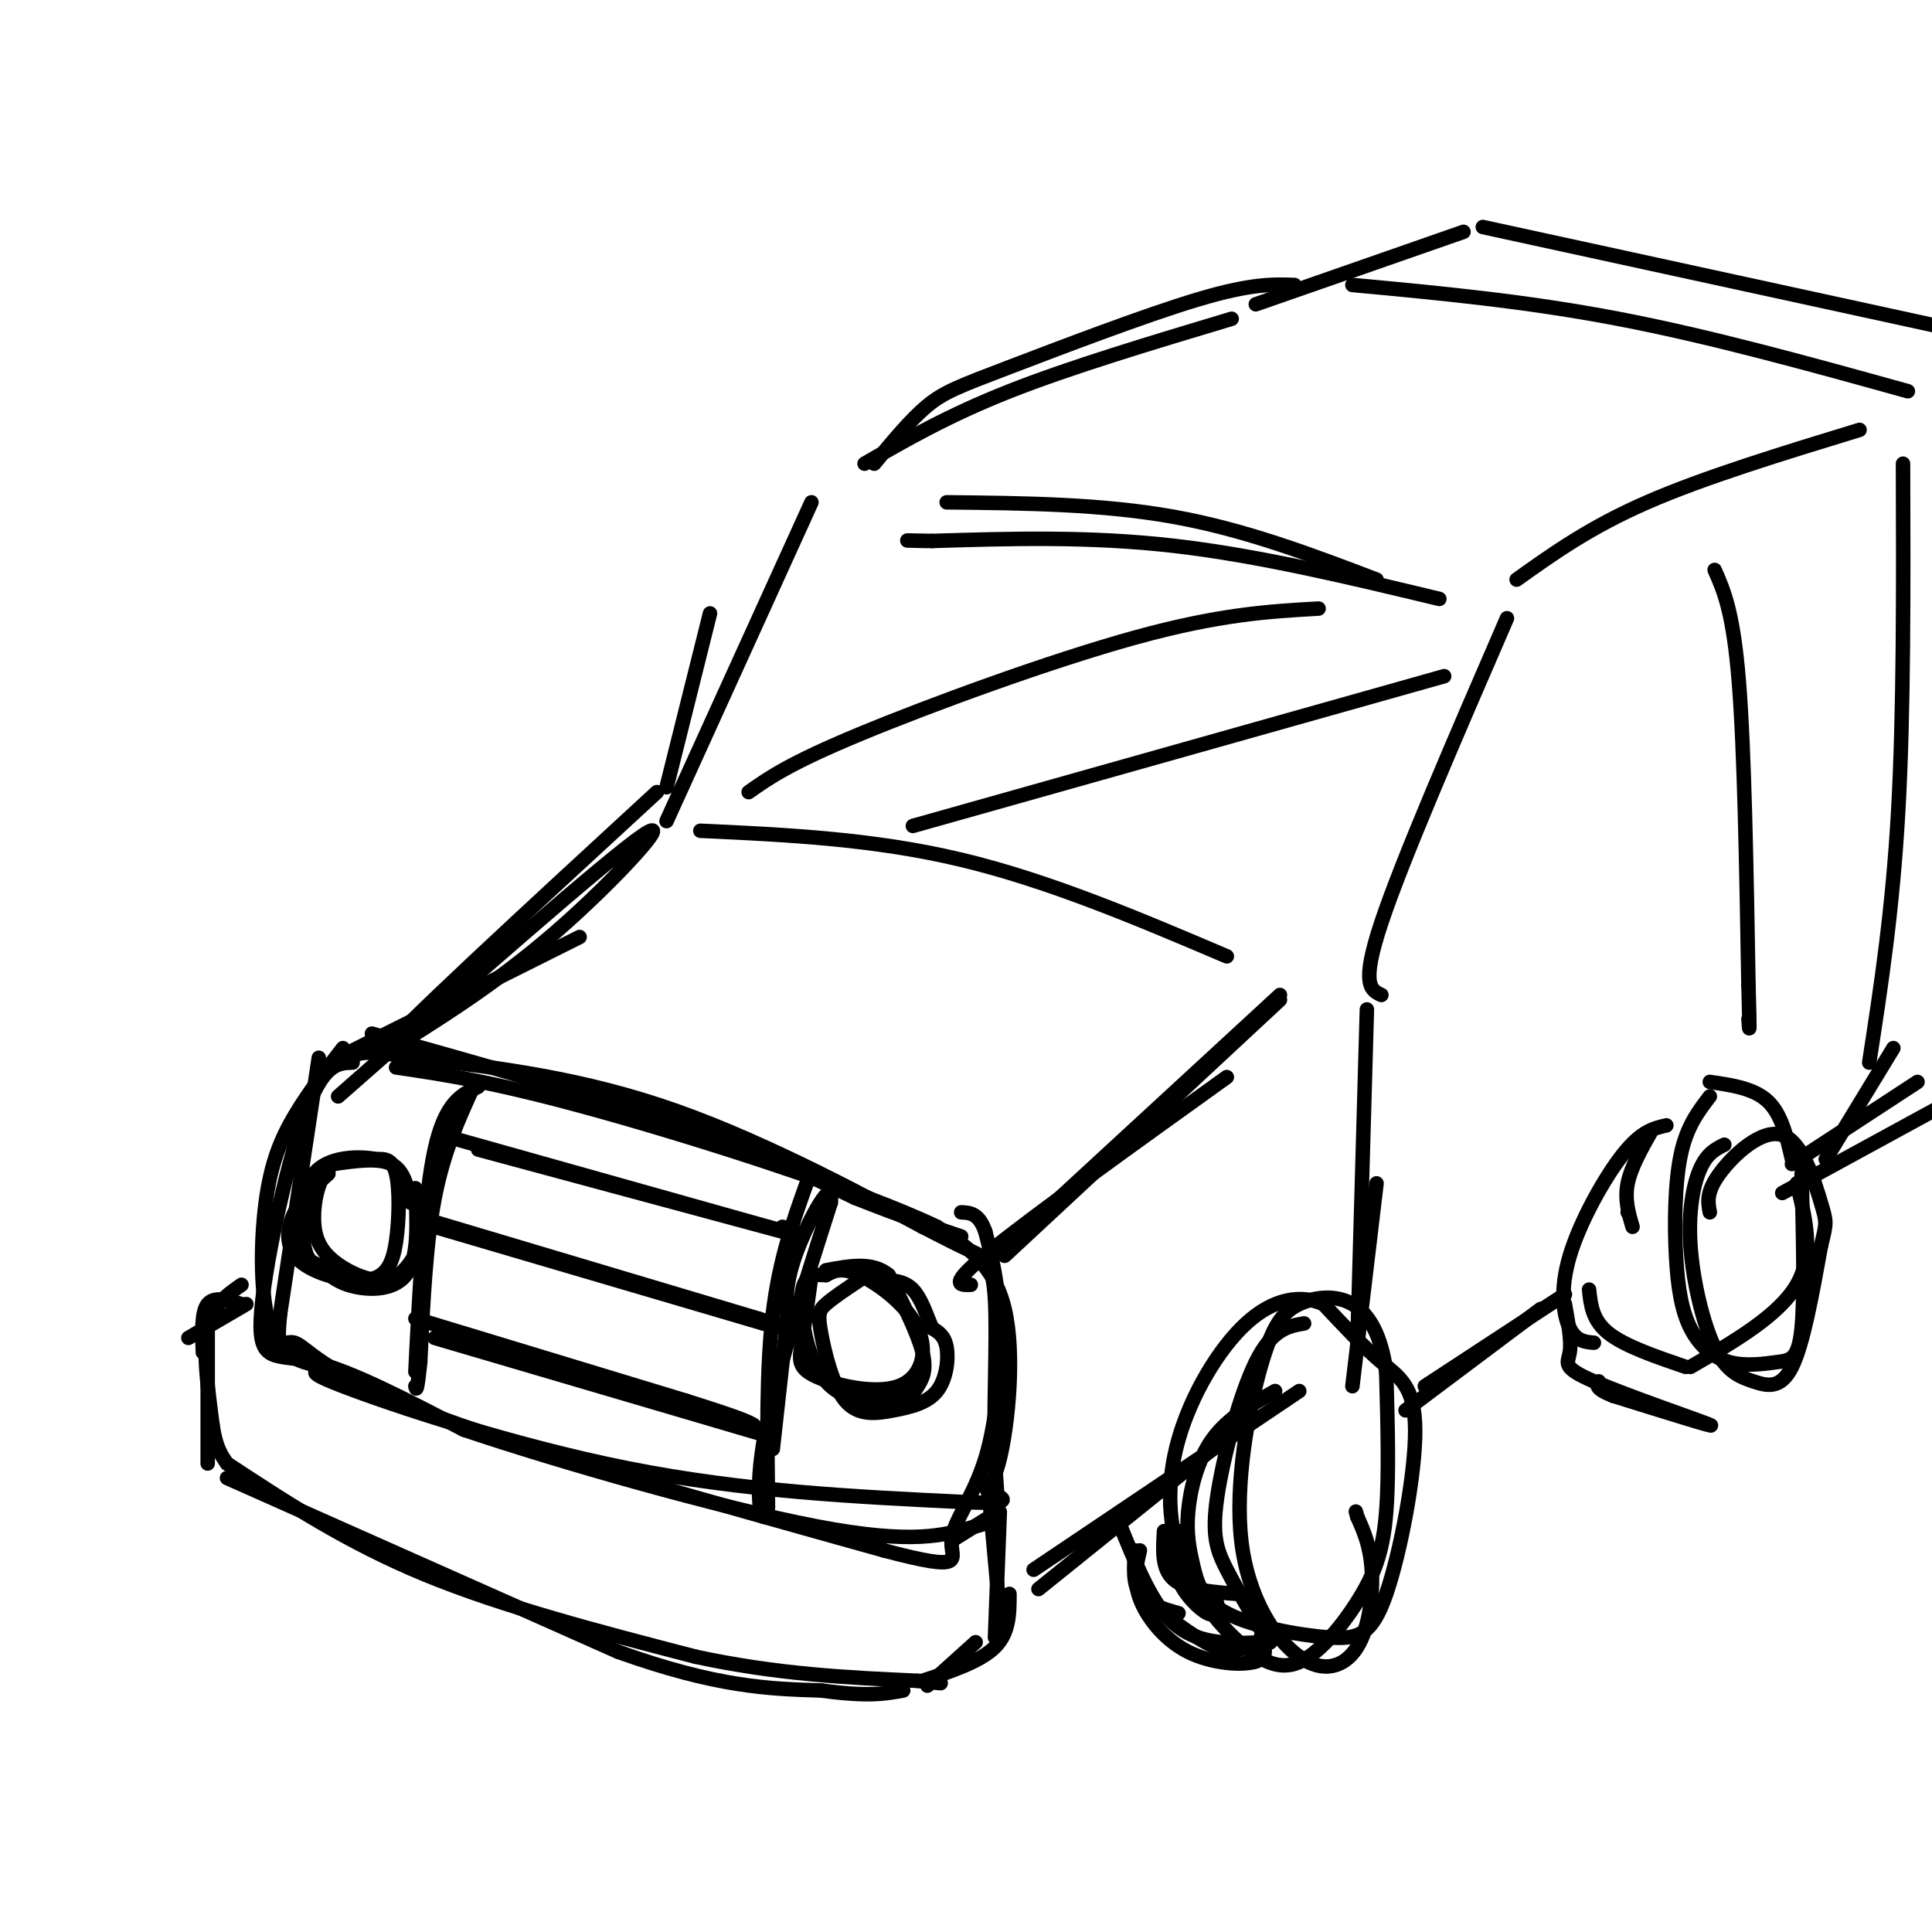 <svg viewBox='0 0 400 400' version='1.1' xmlns='http://www.w3.org/2000/svg' xmlns:xlink='http://www.w3.org/1999/xlink'><g fill='none' stroke='rgb(0,0,0)' stroke-width='3' stroke-linecap='round' stroke-linejoin='round'><path d='M77,214c23.667,6.667 47.333,13.333 64,19c16.667,5.667 26.333,10.333 36,15'/><path d='M177,248c9.667,3.833 15.833,5.917 22,8'/><path d='M66,219c0.000,0.000 -8.000,53.000 -8,53'/><path d='M58,272c-0.964,9.071 0.625,5.250 3,6c2.375,0.750 5.536,6.071 26,14c20.464,7.929 58.232,18.464 96,29'/><path d='M183,321c17.656,4.678 13.794,1.872 14,-2c0.206,-3.872 4.478,-8.812 7,-17c2.522,-8.188 3.292,-19.625 3,-28c-0.292,-8.375 -1.646,-13.687 -3,-19'/><path d='M204,255c-1.333,-3.833 -3.167,-3.917 -5,-4'/><path d='M71,217c-3.583,4.607 -7.167,9.214 -10,14c-2.833,4.786 -4.917,9.750 -6,18c-1.083,8.250 -1.167,19.786 1,26c2.167,6.214 6.583,7.107 11,8'/><path d='M67,283c-0.071,1.214 -5.750,0.250 4,4c9.750,3.750 34.929,12.214 59,17c24.071,4.786 47.036,5.893 70,7'/><path d='M200,311c11.901,0.614 6.654,-1.351 5,-2c-1.654,-0.649 0.285,0.018 2,-7c1.715,-7.018 3.204,-21.719 1,-31c-2.204,-9.281 -8.102,-13.140 -14,-17'/><path d='M194,254c-15.867,-7.578 -48.533,-18.022 -70,-24c-21.467,-5.978 -31.733,-7.489 -42,-9'/><path d='M73,220c-3.065,0.083 -6.131,0.167 -10,11c-3.869,10.833 -8.542,32.417 -9,42c-0.458,9.583 3.298,7.167 11,9c7.702,1.833 19.351,7.917 31,14'/><path d='M96,296c19.578,6.622 53.022,16.178 73,20c19.978,3.822 26.489,1.911 33,0'/><path d='M202,316c5.963,-1.314 4.372,-4.600 4,-14c-0.372,-9.400 0.477,-24.915 0,-33c-0.477,-8.085 -2.279,-8.738 -5,-10c-2.721,-1.262 -6.360,-3.131 -10,-5'/><path d='M191,254c-10.489,-5.622 -31.711,-17.178 -51,-24c-19.289,-6.822 -36.644,-8.911 -54,-11'/><path d='M86,219c-11.167,-1.833 -12.083,-0.917 -13,0'/><path d='M168,264c-0.724,5.259 -1.449,10.518 -2,14c-0.551,3.482 -0.929,5.187 3,7c3.929,1.813 12.167,3.733 17,2c4.833,-1.733 6.263,-7.121 4,-12c-2.263,-4.879 -8.218,-9.251 -12,-11c-3.782,-1.749 -5.391,-0.874 -7,0'/><path d='M171,264c-2.310,-0.113 -4.586,-0.394 -5,4c-0.414,4.394 1.033,13.465 5,18c3.967,4.535 10.455,4.535 14,4c3.545,-0.535 4.147,-1.606 5,-3c0.853,-1.394 1.958,-3.113 1,-7c-0.958,-3.887 -3.979,-9.944 -7,-16'/><path d='M184,264c-3.333,-2.833 -8.167,-1.917 -13,-1'/><path d='M68,243c-2.694,2.406 -5.388,4.813 -7,8c-1.612,3.187 -2.142,7.155 1,10c3.142,2.845 9.956,4.567 14,4c4.044,-0.567 5.320,-3.422 6,-8c0.680,-4.578 0.766,-10.879 0,-14c-0.766,-3.121 -2.383,-3.060 -4,-3'/><path d='M78,240c-3.406,-0.645 -9.921,-0.759 -13,3c-3.079,3.759 -2.723,11.391 -2,15c0.723,3.609 1.812,3.194 3,4c1.188,0.806 2.474,2.832 6,4c3.526,1.168 9.293,1.476 12,-2c2.707,-3.476 2.353,-10.738 2,-18'/><path d='M178,265c-2.757,1.838 -5.514,3.677 -7,5c-1.486,1.323 -1.703,2.132 -1,6c0.703,3.868 2.324,10.796 5,14c2.676,3.204 6.408,2.683 10,2c3.592,-0.683 7.044,-1.530 9,-4c1.956,-2.470 2.416,-6.563 2,-9c-0.416,-2.437 -1.708,-3.219 -3,-4'/><path d='M193,275c-1.044,-2.311 -2.156,-6.089 -4,-8c-1.844,-1.911 -4.422,-1.956 -7,-2'/><path d='M85,249c-0.667,-3.333 -1.333,-6.667 -4,-8c-2.667,-1.333 -7.333,-0.667 -12,0'/><path d='M69,241c-2.852,2.032 -3.981,7.112 -4,11c-0.019,3.888 1.072,6.585 4,9c2.928,2.415 7.694,4.547 11,4c3.306,-0.547 5.153,-3.774 7,-7'/><path d='M98,225c-3.083,6.750 -6.167,13.500 -8,23c-1.833,9.500 -2.417,21.750 -3,34'/><path d='M87,282c-0.667,6.500 -0.833,5.750 -1,5'/><path d='M86,284c0.917,-18.083 1.833,-36.167 4,-46c2.167,-9.833 5.583,-11.417 9,-13'/><path d='M167,245c-2.833,7.917 -5.667,15.833 -7,27c-1.333,11.167 -1.167,25.583 -1,40'/><path d='M159,312c-1.000,5.556 -3.000,-0.556 -1,-13c2.000,-12.444 8.000,-31.222 14,-50'/><path d='M172,249c0.711,-6.178 -4.511,3.378 -7,10c-2.489,6.622 -2.244,10.311 -2,14'/><path d='M163,273c0.000,0.000 -3.000,27.000 -3,27'/><path d='M95,236c0.000,0.000 64.000,18.000 64,18'/><path d='M159,254c11.167,3.000 7.083,1.500 3,0'/><path d='M99,238c0.000,0.000 63.000,17.000 63,17'/><path d='M90,253c0.000,0.000 67.000,20.000 67,20'/><path d='M157,273c11.333,3.500 6.167,2.250 1,1'/><path d='M90,254c0.000,0.000 68.000,20.000 68,20'/><path d='M86,273c0.000,0.000 56.000,17.000 56,17'/><path d='M142,290c11.667,3.667 12.833,4.333 14,5'/><path d='M90,277c0.000,0.000 68.000,20.000 68,20'/><path d='M50,270c-2.833,-0.833 -5.667,-1.667 -7,0c-1.333,1.667 -1.167,5.833 -1,10'/><path d='M50,266c-3.000,2.083 -6.000,4.167 -7,9c-1.000,4.833 0.000,12.417 1,20'/><path d='M44,295c0.667,4.667 1.833,6.333 3,8'/><path d='M47,303c12.417,8.167 24.833,16.333 41,23c16.167,6.667 36.083,11.833 56,17'/><path d='M144,343c17.000,3.667 31.500,4.333 46,5'/><path d='M190,348c7.833,0.833 4.417,0.417 1,0'/><path d='M191,348c6.000,-2.000 12.000,-4.000 15,-7c3.000,-3.000 3.000,-7.000 3,-11'/><path d='M207,313c0.000,0.000 -1.000,26.000 -1,26'/><path d='M197,319c0.000,0.000 8.000,-5.000 8,-5'/><path d='M51,270c0.000,0.000 -12.000,7.000 -12,7'/><path d='M43,273c0.000,0.000 0.000,30.000 0,30'/><path d='M47,306c0.000,0.000 81.000,36.000 81,36'/><path d='M128,342c20.500,7.333 31.250,7.667 42,8'/><path d='M170,350c9.833,1.333 13.417,0.667 17,0'/><path d='M192,349c0.000,0.000 10.000,-9.000 10,-9'/><path d='M205,312c0.000,0.000 2.000,22.000 2,22'/><path d='M70,219c0.000,0.000 50.000,-25.000 50,-25'/><path d='M70,227c27.778,-24.444 55.556,-48.889 63,-54c7.444,-5.111 -5.444,9.111 -18,20c-12.556,10.889 -24.778,18.444 -37,26'/><path d='M78,219c3.500,-4.833 30.750,-29.917 58,-55'/><path d='M208,260c0.000,0.000 57.000,-53.000 57,-53'/><path d='M214,253c0.000,0.000 51.000,-47.000 51,-47'/><path d='M201,266c-2.417,0.083 -4.833,0.167 4,-7c8.833,-7.167 28.917,-21.583 49,-36'/><path d='M283,209c0.000,0.000 -2.000,70.000 -2,70'/><path d='M285,245c0.000,0.000 -5.000,42.000 -5,42'/><path d='M214,325c0.000,0.000 55.000,-37.000 55,-37'/><path d='M215,329c0.000,0.000 41.000,-33.000 41,-33'/><path d='M264,288c-4.915,2.792 -9.830,5.583 -13,10c-3.170,4.417 -4.596,10.459 -5,15c-0.404,4.541 0.213,7.581 1,11c0.787,3.419 1.745,7.218 7,10c5.255,2.782 14.806,4.547 21,5c6.194,0.453 9.031,-0.404 12,-9c2.969,-8.596 6.068,-24.930 6,-34c-0.068,-9.070 -3.305,-10.877 -7,-14c-3.695,-3.123 -7.847,-7.561 -12,-12'/><path d='M274,270c-4.664,-2.058 -10.326,-1.204 -16,4c-5.674,5.204 -11.362,14.758 -14,24c-2.638,9.242 -2.226,18.173 1,26c3.226,7.827 9.268,14.550 14,18c4.732,3.450 8.155,3.626 12,1c3.845,-2.626 8.112,-8.053 11,-13c2.888,-4.947 4.397,-9.413 5,-17c0.603,-7.587 0.302,-18.293 0,-29'/><path d='M287,284c-1.020,-7.575 -3.570,-12.013 -7,-14c-3.430,-1.987 -7.740,-1.522 -11,0c-3.260,1.522 -5.470,4.101 -8,13c-2.530,8.899 -5.380,24.116 -4,36c1.380,11.884 6.988,20.433 12,24c5.012,3.567 9.426,2.153 12,-2c2.574,-4.153 3.307,-11.044 3,-16c-0.307,-4.956 -1.653,-7.978 -3,-11'/><path d='M281,314c-0.500,-1.833 -0.250,-0.917 0,0'/><path d='M232,316c2.798,6.917 5.595,13.833 9,18c3.405,4.167 7.417,5.583 12,6c4.583,0.417 9.738,-0.167 10,0c0.262,0.167 -4.369,1.083 -9,2'/><path d='M254,342c-4.556,-1.467 -11.444,-6.133 -15,-10c-3.556,-3.867 -3.778,-6.933 -4,-10'/><path d='M235,321c-0.250,3.417 -0.500,6.833 1,9c1.500,2.167 4.750,3.083 8,4'/><path d='M270,274c-3.310,0.577 -6.619,1.155 -10,8c-3.381,6.845 -6.833,19.958 -8,28c-1.167,8.042 -0.048,11.012 2,15c2.048,3.988 5.024,8.994 8,14'/><path d='M291,292c0.000,0.000 28.000,-21.000 28,-21'/><path d='M295,287c0.000,0.000 29.000,-19.000 29,-19'/><path d='M337,251c0.000,0.000 0.100,0.100 0.1,0.1'/><path d='M338,254c-0.833,-2.833 -1.667,-5.667 -1,-9c0.667,-3.333 2.833,-7.167 5,-11'/><path d='M354,224c4.583,0.667 9.167,1.333 12,4c2.833,2.667 3.917,7.333 5,12'/><path d='M372,245c1.833,7.333 3.667,14.667 0,21c-3.667,6.333 -12.833,11.667 -22,17'/><path d='M329,267c0.333,3.167 0.667,6.333 4,9c3.333,2.667 9.667,4.833 16,7'/><path d='M357,237c-1.785,0.886 -3.571,1.772 -5,5c-1.429,3.228 -2.502,8.799 -2,16c0.502,7.201 2.578,16.033 5,21c2.422,4.967 5.191,6.068 8,7c2.809,0.932 5.660,1.695 8,-3c2.340,-4.695 4.170,-14.847 6,-25'/><path d='M377,258c1.212,-4.955 1.242,-4.844 0,-9c-1.242,-4.156 -3.758,-12.581 -8,-14c-4.242,-1.419 -10.212,4.166 -13,8c-2.788,3.834 -2.394,5.917 -2,8'/><path d='M354,227c-2.378,3.092 -4.756,6.184 -6,12c-1.244,5.816 -1.356,14.355 -1,21c0.356,6.645 1.178,11.397 3,15c1.822,3.603 4.643,6.059 8,7c3.357,0.941 7.250,0.369 10,0c2.750,-0.369 4.357,-0.534 5,-7c0.643,-6.466 0.321,-19.233 0,-32'/><path d='M324,270c0.690,3.851 1.381,7.702 1,10c-0.381,2.298 -1.833,3.042 5,6c6.833,2.958 21.952,8.131 24,9c2.048,0.869 -8.976,-2.565 -20,-6'/><path d='M334,289c-3.833,-1.500 -3.417,-2.250 -3,-3'/><path d='M286,206c-2.167,-1.000 -4.333,-2.000 0,-15c4.333,-13.000 15.167,-38.000 26,-63'/><path d='M314,120c7.583,-5.417 15.167,-10.833 27,-16c11.833,-5.167 27.917,-10.083 44,-15'/><path d='M394,96c0.083,25.667 0.167,51.333 -1,72c-1.167,20.667 -3.583,36.333 -6,52'/><path d='M378,240c0.000,0.000 14.000,-23.000 14,-23'/><path d='M138,163c0.000,0.000 9.000,-36.000 9,-36'/><path d='M138,170c0.000,0.000 30.000,-66.000 30,-66'/><path d='M179,96c8.667,-5.000 17.333,-10.000 30,-15c12.667,-5.000 29.333,-10.000 46,-15'/><path d='M181,96c3.768,-4.565 7.536,-9.131 11,-12c3.464,-2.869 6.625,-4.042 17,-8c10.375,-3.958 27.964,-10.702 39,-14c11.036,-3.298 15.518,-3.149 20,-3'/><path d='M280,59c17.917,1.667 35.833,3.333 55,7c19.167,3.667 39.583,9.333 60,15'/><path d='M196,104c16.083,0.167 32.167,0.333 47,3c14.833,2.667 28.417,7.833 42,13'/><path d='M145,172c17.917,0.833 35.833,1.667 54,6c18.167,4.333 36.583,12.167 55,20'/><path d='M155,164c4.222,-2.978 8.444,-5.956 23,-12c14.556,-6.044 39.444,-15.156 57,-20c17.556,-4.844 27.778,-5.422 38,-6'/><path d='M189,171c0.000,0.000 110.000,-31.000 110,-31'/><path d='M298,124c-18.750,-4.500 -37.500,-9.000 -55,-11c-17.500,-2.000 -33.750,-1.500 -50,-1'/><path d='M193,112c-8.500,-0.167 -4.750,-0.083 -1,0'/><path d='M355,118c1.917,4.333 3.833,8.667 5,23c1.167,14.333 1.583,38.667 2,63'/><path d='M362,204c0.333,11.667 0.167,9.333 0,7'/><path d='M260,63c0.000,0.000 43.000,-15.000 43,-15'/><path d='M307,47c0.000,0.000 101.000,22.000 101,22'/><path d='M369,247c0.000,0.000 44.000,-24.000 44,-24'/><path d='M371,241c0.000,0.000 26.000,-17.000 26,-17'/><path d='M345,233c-2.589,0.589 -5.179,1.179 -9,6c-3.821,4.821 -8.875,13.875 -11,21c-2.125,7.125 -1.321,12.321 0,15c1.321,2.679 3.161,2.839 5,3'/><path d='M236,321c-0.720,3.071 -1.440,6.143 0,10c1.440,3.857 5.042,8.500 10,11c4.958,2.500 11.274,2.857 14,2c2.726,-0.857 1.863,-2.929 1,-5'/><path d='M244,317c-0.622,3.400 -1.244,6.800 0,10c1.244,3.200 4.356,6.200 6,7c1.644,0.800 1.822,-0.600 2,-2'/><path d='M241,317c-0.250,3.917 -0.500,7.833 2,10c2.500,2.167 7.750,2.583 13,3'/></g>
</svg>